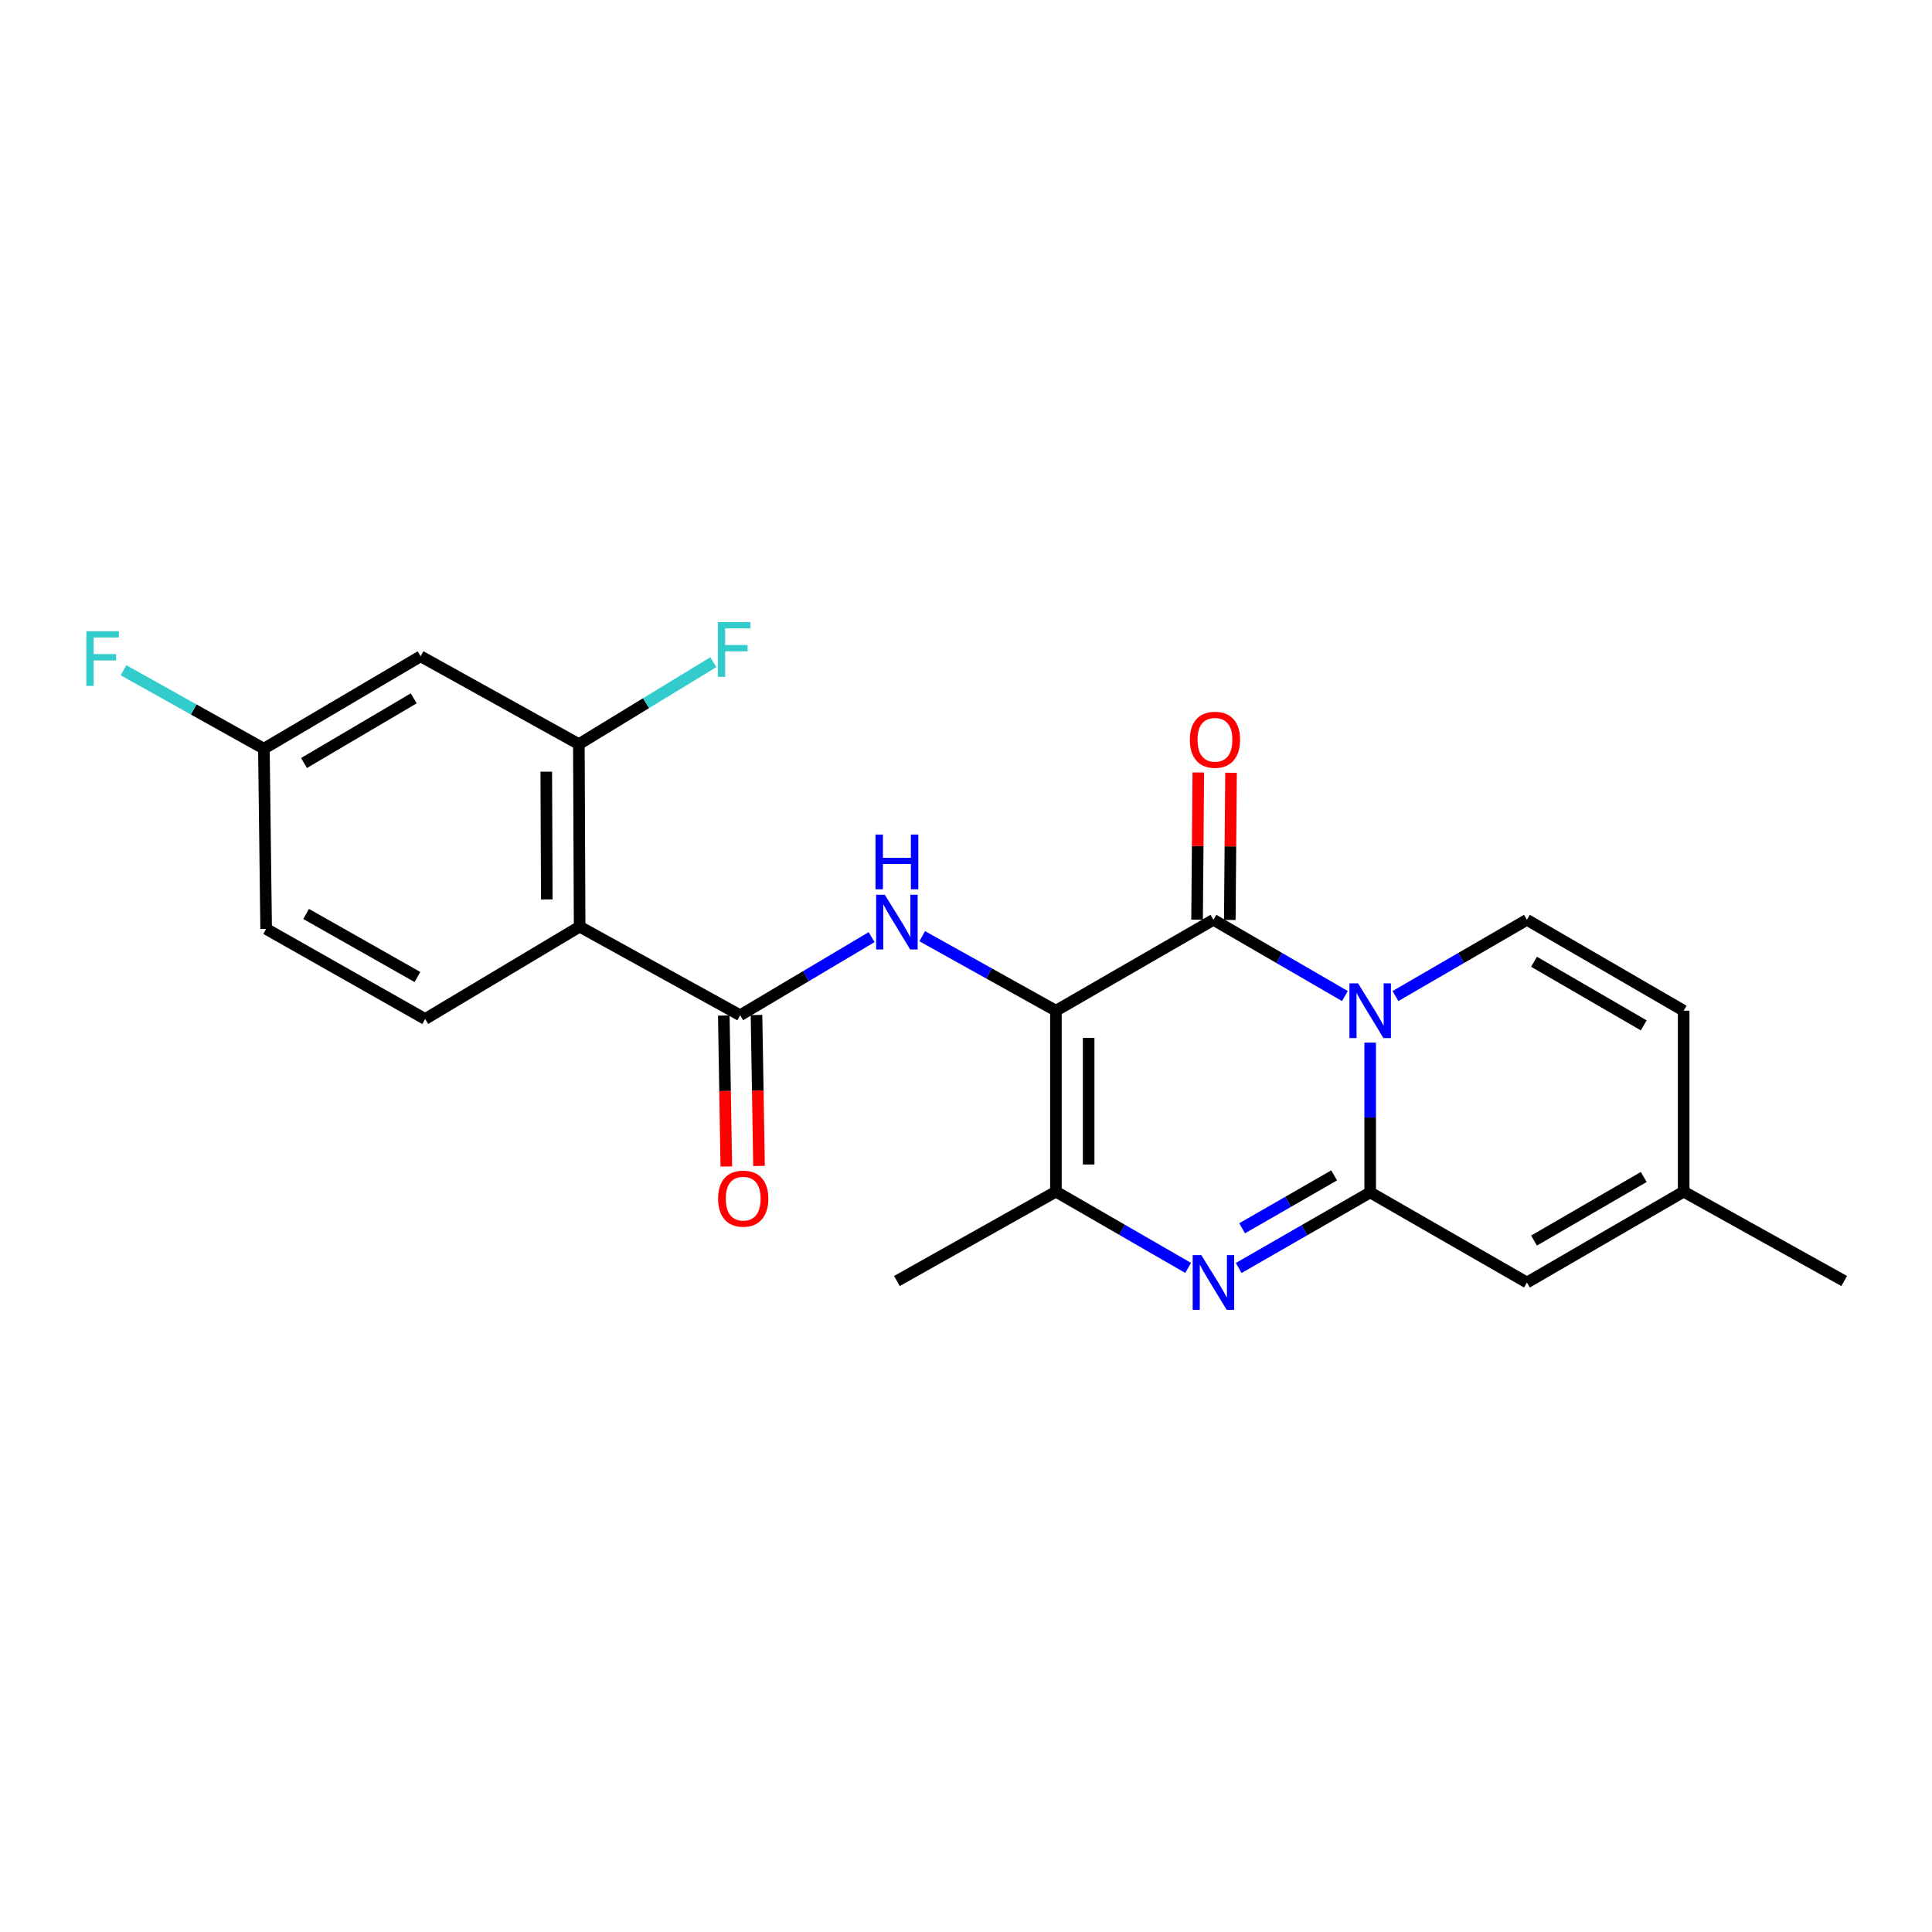 <?xml version='1.0' encoding='iso-8859-1'?>
<svg version='1.1' baseProfile='full'
              xmlns='http://www.w3.org/2000/svg'
                      xmlns:rdkit='http://www.rdkit.org/xml'
                      xmlns:xlink='http://www.w3.org/1999/xlink'
                  xml:space='preserve'
width='1000px' height='1000px' viewBox='0 0 1000 1000'>
<!-- END OF HEADER -->
<rect style='opacity:1.0;fill:#FFFFFF;stroke:none' width='1000' height='1000' x='0' y='0'> </rect>
<path class='bond-2' d='M 546.55,523.144 L 628.072,476.094' style='fill:none;fill-rule:evenodd;stroke:#000000;stroke-width:6px;stroke-linecap:butt;stroke-linejoin:miter;stroke-opacity:1' />
<path class='bond-4' d='M 546.55,523.144 L 546.55,616.793' style='fill:none;fill-rule:evenodd;stroke:#000000;stroke-width:6px;stroke-linecap:butt;stroke-linejoin:miter;stroke-opacity:1' />
<path class='bond-4' d='M 563.484,537.192 L 563.484,602.746' style='fill:none;fill-rule:evenodd;stroke:#000000;stroke-width:6px;stroke-linecap:butt;stroke-linejoin:miter;stroke-opacity:1' />
<path class='bond-5' d='M 546.55,523.144 L 511.941,503.86' style='fill:none;fill-rule:evenodd;stroke:#000000;stroke-width:6px;stroke-linecap:butt;stroke-linejoin:miter;stroke-opacity:1' />
<path class='bond-5' d='M 511.941,503.86 L 477.333,484.576' style='fill:none;fill-rule:evenodd;stroke:#0000FF;stroke-width:6px;stroke-linecap:butt;stroke-linejoin:miter;stroke-opacity:1' />
<path class='bond-0' d='M 696.114,515.556 L 662.093,495.825' style='fill:none;fill-rule:evenodd;stroke:#0000FF;stroke-width:6px;stroke-linecap:butt;stroke-linejoin:miter;stroke-opacity:1' />
<path class='bond-0' d='M 662.093,495.825 L 628.072,476.094' style='fill:none;fill-rule:evenodd;stroke:#000000;stroke-width:6px;stroke-linecap:butt;stroke-linejoin:miter;stroke-opacity:1' />
<path class='bond-8' d='M 722.283,515.556 L 756.309,495.825' style='fill:none;fill-rule:evenodd;stroke:#0000FF;stroke-width:6px;stroke-linecap:butt;stroke-linejoin:miter;stroke-opacity:1' />
<path class='bond-8' d='M 756.309,495.825 L 790.335,476.094' style='fill:none;fill-rule:evenodd;stroke:#000000;stroke-width:6px;stroke-linecap:butt;stroke-linejoin:miter;stroke-opacity:1' />
<path class='bond-23' d='M 709.199,539.655 L 709.199,578.422' style='fill:none;fill-rule:evenodd;stroke:#0000FF;stroke-width:6px;stroke-linecap:butt;stroke-linejoin:miter;stroke-opacity:1' />
<path class='bond-23' d='M 709.199,578.422 L 709.199,617.188' style='fill:none;fill-rule:evenodd;stroke:#000000;stroke-width:6px;stroke-linecap:butt;stroke-linejoin:miter;stroke-opacity:1' />
<path class='bond-1' d='M 709.199,617.188 L 675.175,636.747' style='fill:none;fill-rule:evenodd;stroke:#000000;stroke-width:6px;stroke-linecap:butt;stroke-linejoin:miter;stroke-opacity:1' />
<path class='bond-1' d='M 675.175,636.747 L 641.151,656.306' style='fill:none;fill-rule:evenodd;stroke:#0000FF;stroke-width:6px;stroke-linecap:butt;stroke-linejoin:miter;stroke-opacity:1' />
<path class='bond-1' d='M 690.551,608.374 L 666.735,622.066' style='fill:none;fill-rule:evenodd;stroke:#000000;stroke-width:6px;stroke-linecap:butt;stroke-linejoin:miter;stroke-opacity:1' />
<path class='bond-1' d='M 666.735,622.066 L 642.918,635.757' style='fill:none;fill-rule:evenodd;stroke:#0000FF;stroke-width:6px;stroke-linecap:butt;stroke-linejoin:miter;stroke-opacity:1' />
<path class='bond-9' d='M 709.199,617.188 L 790.335,663.825' style='fill:none;fill-rule:evenodd;stroke:#000000;stroke-width:6px;stroke-linecap:butt;stroke-linejoin:miter;stroke-opacity:1' />
<path class='bond-15' d='M 636.539,476.166 L 636.861,438.07' style='fill:none;fill-rule:evenodd;stroke:#000000;stroke-width:6px;stroke-linecap:butt;stroke-linejoin:miter;stroke-opacity:1' />
<path class='bond-15' d='M 636.861,438.07 L 637.184,399.975' style='fill:none;fill-rule:evenodd;stroke:#FF0000;stroke-width:6px;stroke-linecap:butt;stroke-linejoin:miter;stroke-opacity:1' />
<path class='bond-15' d='M 619.605,476.022 L 619.927,437.927' style='fill:none;fill-rule:evenodd;stroke:#000000;stroke-width:6px;stroke-linecap:butt;stroke-linejoin:miter;stroke-opacity:1' />
<path class='bond-15' d='M 619.927,437.927 L 620.25,399.832' style='fill:none;fill-rule:evenodd;stroke:#FF0000;stroke-width:6px;stroke-linecap:butt;stroke-linejoin:miter;stroke-opacity:1' />
<path class='bond-3' d='M 614.979,656.271 L 580.764,636.532' style='fill:none;fill-rule:evenodd;stroke:#0000FF;stroke-width:6px;stroke-linecap:butt;stroke-linejoin:miter;stroke-opacity:1' />
<path class='bond-3' d='M 580.764,636.532 L 546.55,616.793' style='fill:none;fill-rule:evenodd;stroke:#000000;stroke-width:6px;stroke-linecap:butt;stroke-linejoin:miter;stroke-opacity:1' />
<path class='bond-20' d='M 546.55,616.793 L 464.237,663.044' style='fill:none;fill-rule:evenodd;stroke:#000000;stroke-width:6px;stroke-linecap:butt;stroke-linejoin:miter;stroke-opacity:1' />
<path class='bond-6' d='M 451.138,485.064 L 417.119,505.28' style='fill:none;fill-rule:evenodd;stroke:#0000FF;stroke-width:6px;stroke-linecap:butt;stroke-linejoin:miter;stroke-opacity:1' />
<path class='bond-6' d='M 417.119,505.28 L 383.101,525.496' style='fill:none;fill-rule:evenodd;stroke:#000000;stroke-width:6px;stroke-linecap:butt;stroke-linejoin:miter;stroke-opacity:1' />
<path class='bond-7' d='M 383.101,525.496 L 300.017,479.631' style='fill:none;fill-rule:evenodd;stroke:#000000;stroke-width:6px;stroke-linecap:butt;stroke-linejoin:miter;stroke-opacity:1' />
<path class='bond-16' d='M 374.635,525.637 L 375.286,564.709' style='fill:none;fill-rule:evenodd;stroke:#000000;stroke-width:6px;stroke-linecap:butt;stroke-linejoin:miter;stroke-opacity:1' />
<path class='bond-16' d='M 375.286,564.709 L 375.937,603.781' style='fill:none;fill-rule:evenodd;stroke:#FF0000;stroke-width:6px;stroke-linecap:butt;stroke-linejoin:miter;stroke-opacity:1' />
<path class='bond-16' d='M 391.567,525.355 L 392.218,564.427' style='fill:none;fill-rule:evenodd;stroke:#000000;stroke-width:6px;stroke-linecap:butt;stroke-linejoin:miter;stroke-opacity:1' />
<path class='bond-16' d='M 392.218,564.427 L 392.87,603.499' style='fill:none;fill-rule:evenodd;stroke:#FF0000;stroke-width:6px;stroke-linecap:butt;stroke-linejoin:miter;stroke-opacity:1' />
<path class='bond-10' d='M 300.017,479.631 L 299.622,385.164' style='fill:none;fill-rule:evenodd;stroke:#000000;stroke-width:6px;stroke-linecap:butt;stroke-linejoin:miter;stroke-opacity:1' />
<path class='bond-10' d='M 283.023,465.532 L 282.747,399.405' style='fill:none;fill-rule:evenodd;stroke:#000000;stroke-width:6px;stroke-linecap:butt;stroke-linejoin:miter;stroke-opacity:1' />
<path class='bond-12' d='M 300.017,479.631 L 220.066,527.434' style='fill:none;fill-rule:evenodd;stroke:#000000;stroke-width:6px;stroke-linecap:butt;stroke-linejoin:miter;stroke-opacity:1' />
<path class='bond-11' d='M 790.335,476.094 L 871.462,523.144' style='fill:none;fill-rule:evenodd;stroke:#000000;stroke-width:6px;stroke-linecap:butt;stroke-linejoin:miter;stroke-opacity:1' />
<path class='bond-11' d='M 794.008,497.801 L 850.797,530.736' style='fill:none;fill-rule:evenodd;stroke:#000000;stroke-width:6px;stroke-linecap:butt;stroke-linejoin:miter;stroke-opacity:1' />
<path class='bond-13' d='M 790.335,663.825 L 871.462,616.793' style='fill:none;fill-rule:evenodd;stroke:#000000;stroke-width:6px;stroke-linecap:butt;stroke-linejoin:miter;stroke-opacity:1' />
<path class='bond-13' d='M 794.01,642.119 L 850.799,609.197' style='fill:none;fill-rule:evenodd;stroke:#000000;stroke-width:6px;stroke-linecap:butt;stroke-linejoin:miter;stroke-opacity:1' />
<path class='bond-14' d='M 299.622,385.164 L 217.714,339.694' style='fill:none;fill-rule:evenodd;stroke:#000000;stroke-width:6px;stroke-linecap:butt;stroke-linejoin:miter;stroke-opacity:1' />
<path class='bond-18' d='M 299.622,385.164 L 334.413,363.953' style='fill:none;fill-rule:evenodd;stroke:#000000;stroke-width:6px;stroke-linecap:butt;stroke-linejoin:miter;stroke-opacity:1' />
<path class='bond-18' d='M 334.413,363.953 L 369.205,342.743' style='fill:none;fill-rule:evenodd;stroke:#33CCCC;stroke-width:6px;stroke-linecap:butt;stroke-linejoin:miter;stroke-opacity:1' />
<path class='bond-24' d='M 871.462,523.144 L 871.462,616.793' style='fill:none;fill-rule:evenodd;stroke:#000000;stroke-width:6px;stroke-linecap:butt;stroke-linejoin:miter;stroke-opacity:1' />
<path class='bond-19' d='M 220.066,527.434 L 137.754,480.798' style='fill:none;fill-rule:evenodd;stroke:#000000;stroke-width:6px;stroke-linecap:butt;stroke-linejoin:miter;stroke-opacity:1' />
<path class='bond-19' d='M 216.068,505.705 L 158.449,473.059' style='fill:none;fill-rule:evenodd;stroke:#000000;stroke-width:6px;stroke-linecap:butt;stroke-linejoin:miter;stroke-opacity:1' />
<path class='bond-22' d='M 871.462,616.793 L 954.545,663.044' style='fill:none;fill-rule:evenodd;stroke:#000000;stroke-width:6px;stroke-linecap:butt;stroke-linejoin:miter;stroke-opacity:1' />
<path class='bond-25' d='M 217.714,339.694 L 136.587,387.516' style='fill:none;fill-rule:evenodd;stroke:#000000;stroke-width:6px;stroke-linecap:butt;stroke-linejoin:miter;stroke-opacity:1' />
<path class='bond-25' d='M 214.145,361.456 L 157.356,394.931' style='fill:none;fill-rule:evenodd;stroke:#000000;stroke-width:6px;stroke-linecap:butt;stroke-linejoin:miter;stroke-opacity:1' />
<path class='bond-17' d='M 136.587,387.516 L 137.754,480.798' style='fill:none;fill-rule:evenodd;stroke:#000000;stroke-width:6px;stroke-linecap:butt;stroke-linejoin:miter;stroke-opacity:1' />
<path class='bond-21' d='M 136.587,387.516 L 100.253,367.217' style='fill:none;fill-rule:evenodd;stroke:#000000;stroke-width:6px;stroke-linecap:butt;stroke-linejoin:miter;stroke-opacity:1' />
<path class='bond-21' d='M 100.253,367.217 L 63.919,346.919' style='fill:none;fill-rule:evenodd;stroke:#33CCCC;stroke-width:6px;stroke-linecap:butt;stroke-linejoin:miter;stroke-opacity:1' />
<path  class='atom-1' d='M 702.939 508.984
L 712.219 523.984
Q 713.139 525.464, 714.619 528.144
Q 716.099 530.824, 716.179 530.984
L 716.179 508.984
L 719.939 508.984
L 719.939 537.304
L 716.059 537.304
L 706.099 520.904
Q 704.939 518.984, 703.699 516.784
Q 702.499 514.584, 702.139 513.904
L 702.139 537.304
L 698.459 537.304
L 698.459 508.984
L 702.939 508.984
' fill='#0000FF'/>
<path  class='atom-4' d='M 621.812 649.665
L 631.092 664.665
Q 632.012 666.145, 633.492 668.825
Q 634.972 671.505, 635.052 671.665
L 635.052 649.665
L 638.812 649.665
L 638.812 677.985
L 634.932 677.985
L 624.972 661.585
Q 623.812 659.665, 622.572 657.465
Q 621.372 655.265, 621.012 654.585
L 621.012 677.985
L 617.332 677.985
L 617.332 649.665
L 621.812 649.665
' fill='#0000FF'/>
<path  class='atom-6' d='M 457.977 463.119
L 467.257 478.119
Q 468.177 479.599, 469.657 482.279
Q 471.137 484.959, 471.217 485.119
L 471.217 463.119
L 474.977 463.119
L 474.977 491.439
L 471.097 491.439
L 461.137 475.039
Q 459.977 473.119, 458.737 470.919
Q 457.537 468.719, 457.177 468.039
L 457.177 491.439
L 453.497 491.439
L 453.497 463.119
L 457.977 463.119
' fill='#0000FF'/>
<path  class='atom-6' d='M 453.157 431.967
L 456.997 431.967
L 456.997 444.007
L 471.477 444.007
L 471.477 431.967
L 475.317 431.967
L 475.317 460.287
L 471.477 460.287
L 471.477 447.207
L 456.997 447.207
L 456.997 460.287
L 453.157 460.287
L 453.157 431.967
' fill='#0000FF'/>
<path  class='atom-16' d='M 615.862 382.892
Q 615.862 376.092, 619.222 372.292
Q 622.582 368.492, 628.862 368.492
Q 635.142 368.492, 638.502 372.292
Q 641.862 376.092, 641.862 382.892
Q 641.862 389.772, 638.462 393.692
Q 635.062 397.572, 628.862 397.572
Q 622.622 397.572, 619.222 393.692
Q 615.862 389.812, 615.862 382.892
M 628.862 394.372
Q 633.182 394.372, 635.502 391.492
Q 637.862 388.572, 637.862 382.892
Q 637.862 377.332, 635.502 374.532
Q 633.182 371.692, 628.862 371.692
Q 624.542 371.692, 622.182 374.492
Q 619.862 377.292, 619.862 382.892
Q 619.862 388.612, 622.182 391.492
Q 624.542 394.372, 628.862 394.372
' fill='#FF0000'/>
<path  class='atom-17' d='M 371.682 620.411
Q 371.682 613.611, 375.042 609.811
Q 378.402 606.011, 384.682 606.011
Q 390.962 606.011, 394.322 609.811
Q 397.682 613.611, 397.682 620.411
Q 397.682 627.291, 394.282 631.211
Q 390.882 635.091, 384.682 635.091
Q 378.442 635.091, 375.042 631.211
Q 371.682 627.331, 371.682 620.411
M 384.682 631.891
Q 389.002 631.891, 391.322 629.011
Q 393.682 626.091, 393.682 620.411
Q 393.682 614.851, 391.322 612.051
Q 389.002 609.211, 384.682 609.211
Q 380.362 609.211, 378.002 612.011
Q 375.682 614.811, 375.682 620.411
Q 375.682 626.131, 378.002 629.011
Q 380.362 631.891, 384.682 631.891
' fill='#FF0000'/>
<path  class='atom-19' d='M 371.558 322.015
L 388.398 322.015
L 388.398 325.255
L 375.358 325.255
L 375.358 333.855
L 386.958 333.855
L 386.958 337.135
L 375.358 337.135
L 375.358 350.335
L 371.558 350.335
L 371.558 322.015
' fill='#33CCCC'/>
<path  class='atom-22' d='M 44.689 326.719
L 61.529 326.719
L 61.529 329.959
L 48.489 329.959
L 48.489 338.559
L 60.089 338.559
L 60.089 341.839
L 48.489 341.839
L 48.489 355.039
L 44.689 355.039
L 44.689 326.719
' fill='#33CCCC'/>
</svg>
